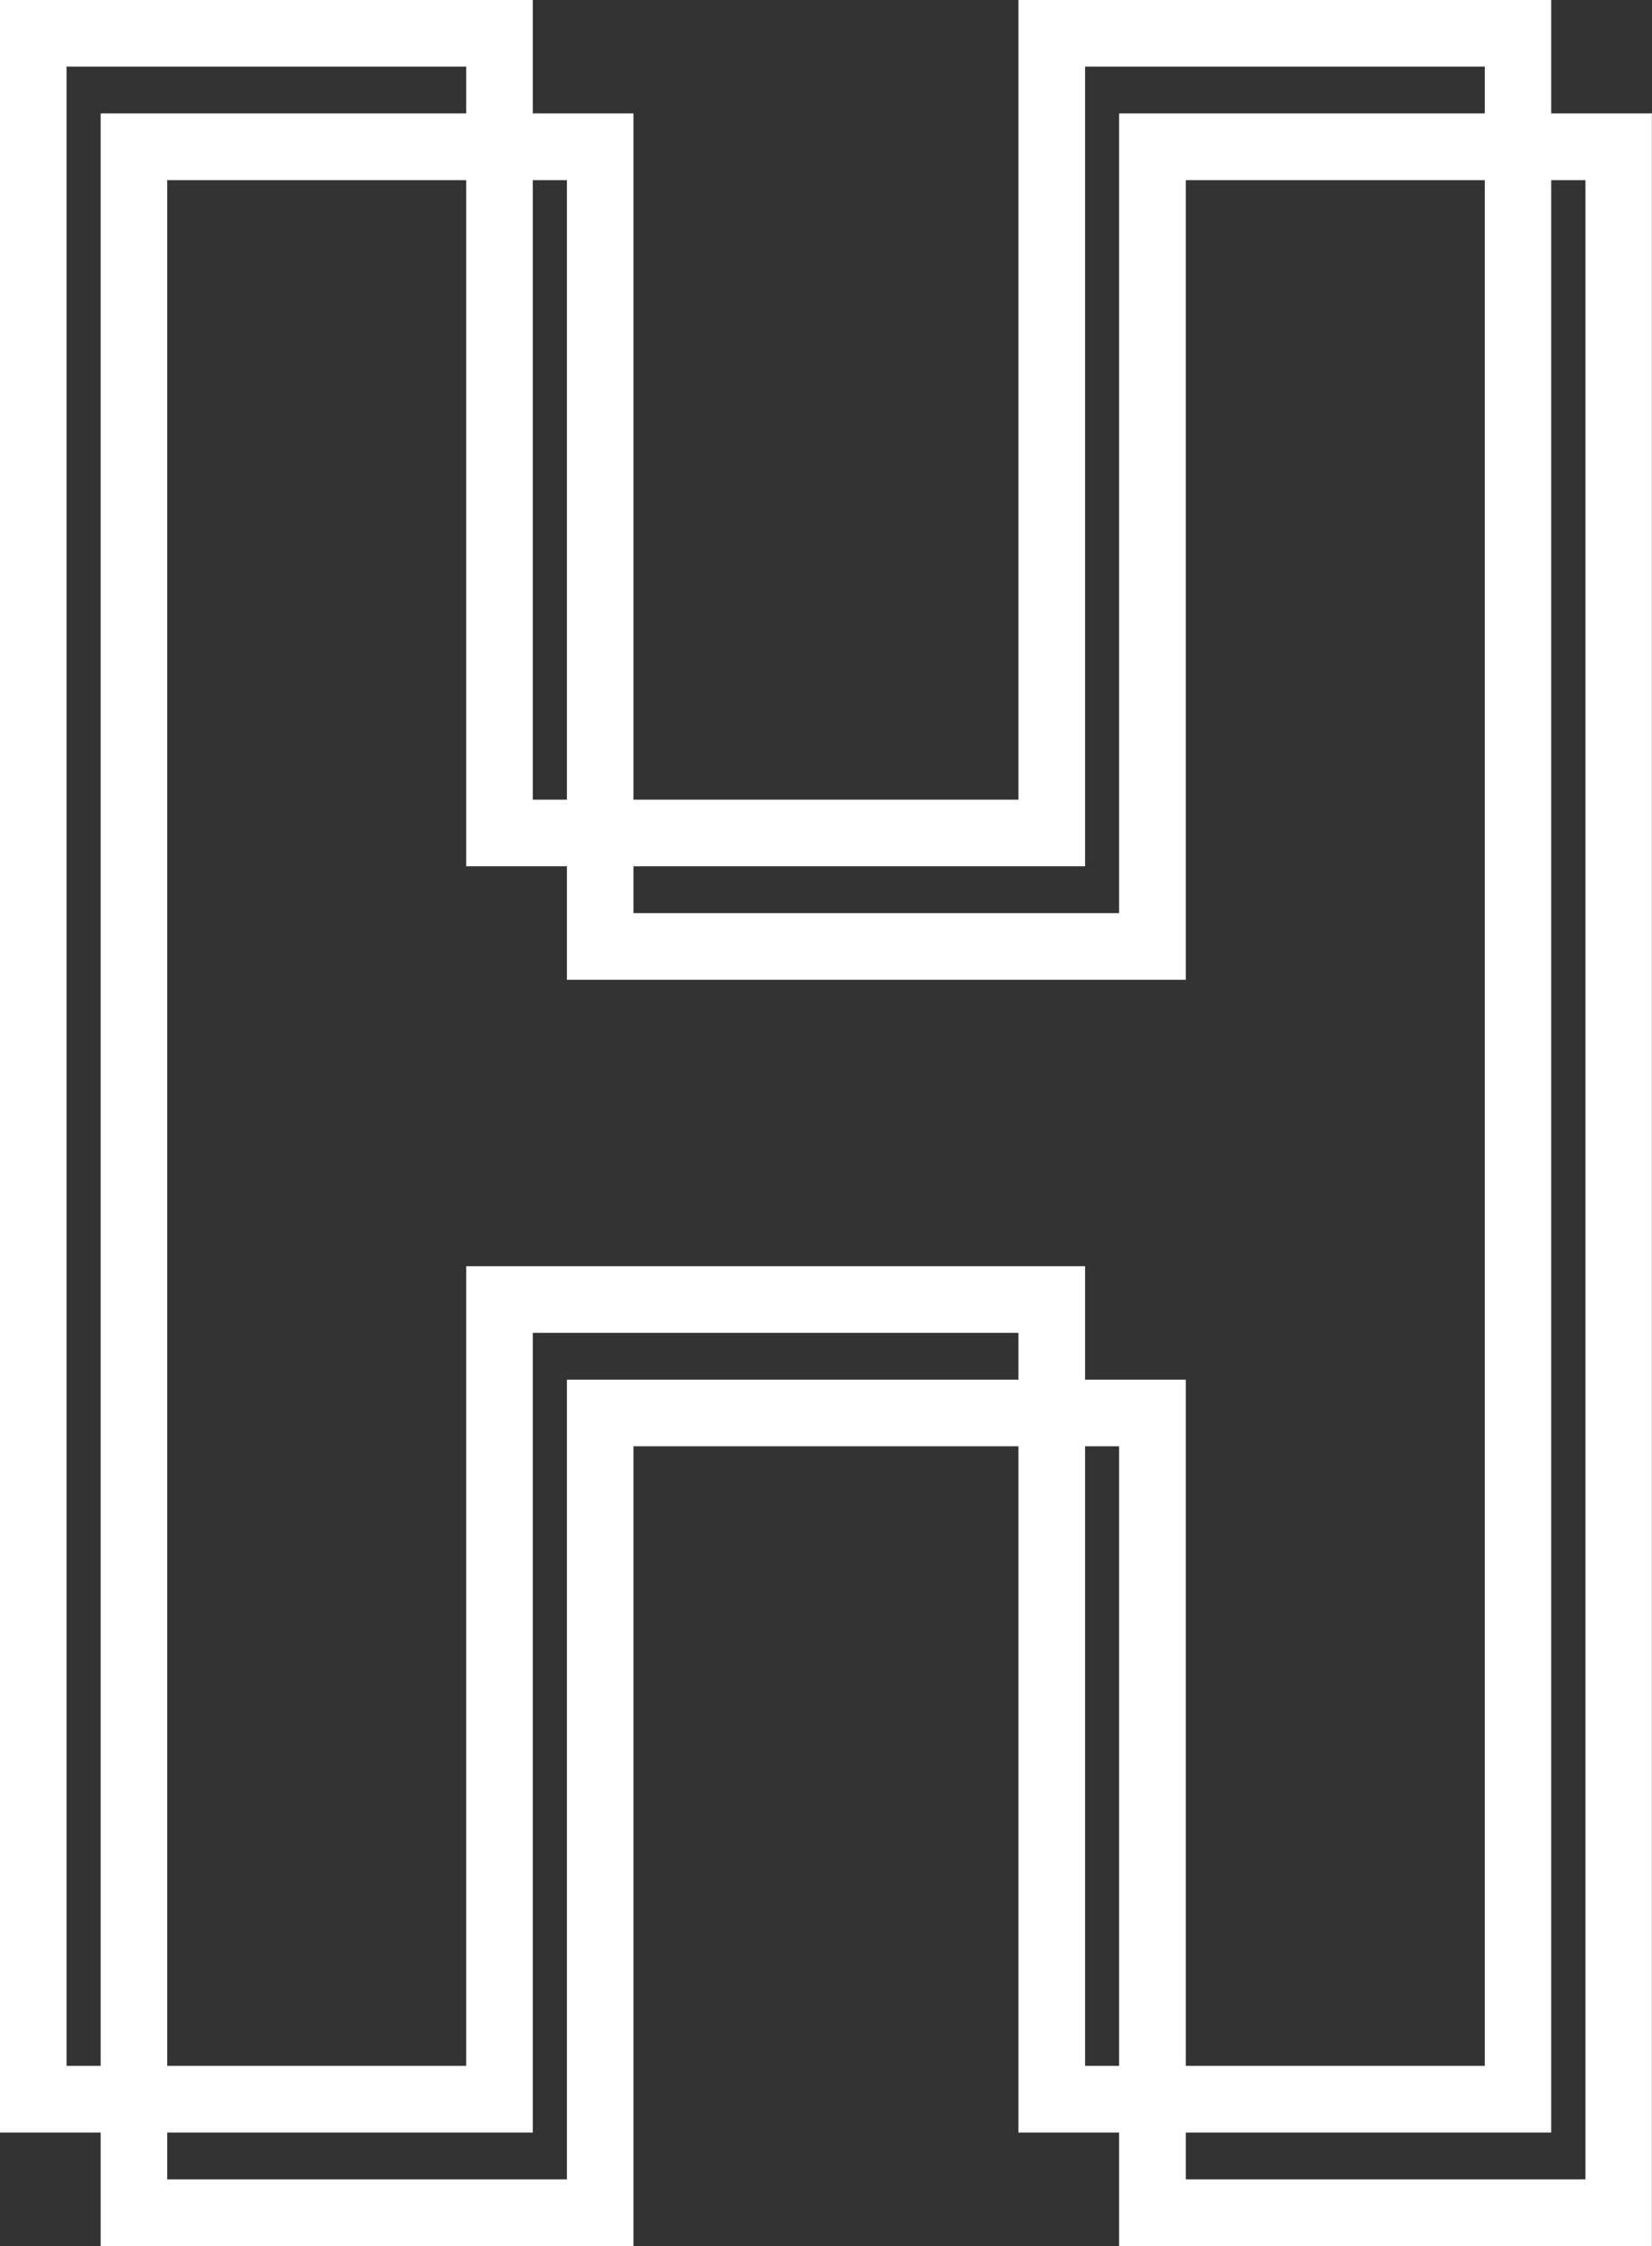 <?xml version="1.0" encoding="UTF-8"?>
<svg id="Calque_2" data-name="Calque 2" xmlns="http://www.w3.org/2000/svg" xmlns:xlink="http://www.w3.org/1999/xlink" viewBox="0 0 147.19 200">
  <rect x="0" y="0" width="147.19" height="200" fill="#333333" stroke="none"/>
  <defs>
    <style>
      .cls-1 {
        fill: none;
      }

      .cls-1, .cls-2 {
        stroke-width: 0px;
      }

      .cls-3 {
        clip-path: url(#clippath);
      }

      .cls-2 {
        fill: #fff;
      }
    </style>
    <clipPath id="clippath">
      <rect class="cls-1" width="147.19" height="200"/>
    </clipPath>
  </defs>
  <g id="Calque_1-2" data-name="Calque 1">
    <g id="Illustration_2" data-name="Illustration 2">
      <g class="cls-3">
        <path class="cls-2" d="M96.68,77.15V5.93h35.61v178.03h-35.61v-71.21h-55.14v71.21H5.93V5.93h35.61v71.21h55.14ZM90.74,0v71.21h-43.27V0H0v189.9h47.47v-71.21h43.27v71.21h47.47V0h-47.47Z"/>
        <path class="cls-2" d="M105.65,87.25V16.04h35.61v178.03h-35.61v-71.21h-55.14v71.21H14.9V16.04h35.61v71.21h55.14ZM99.71,10.1v71.21h-43.27V10.1H8.97v189.9h47.47v-71.21h43.27v71.21h47.47V10.1h-47.47Z"/>
      </g>
    </g>
  </g>
</svg>